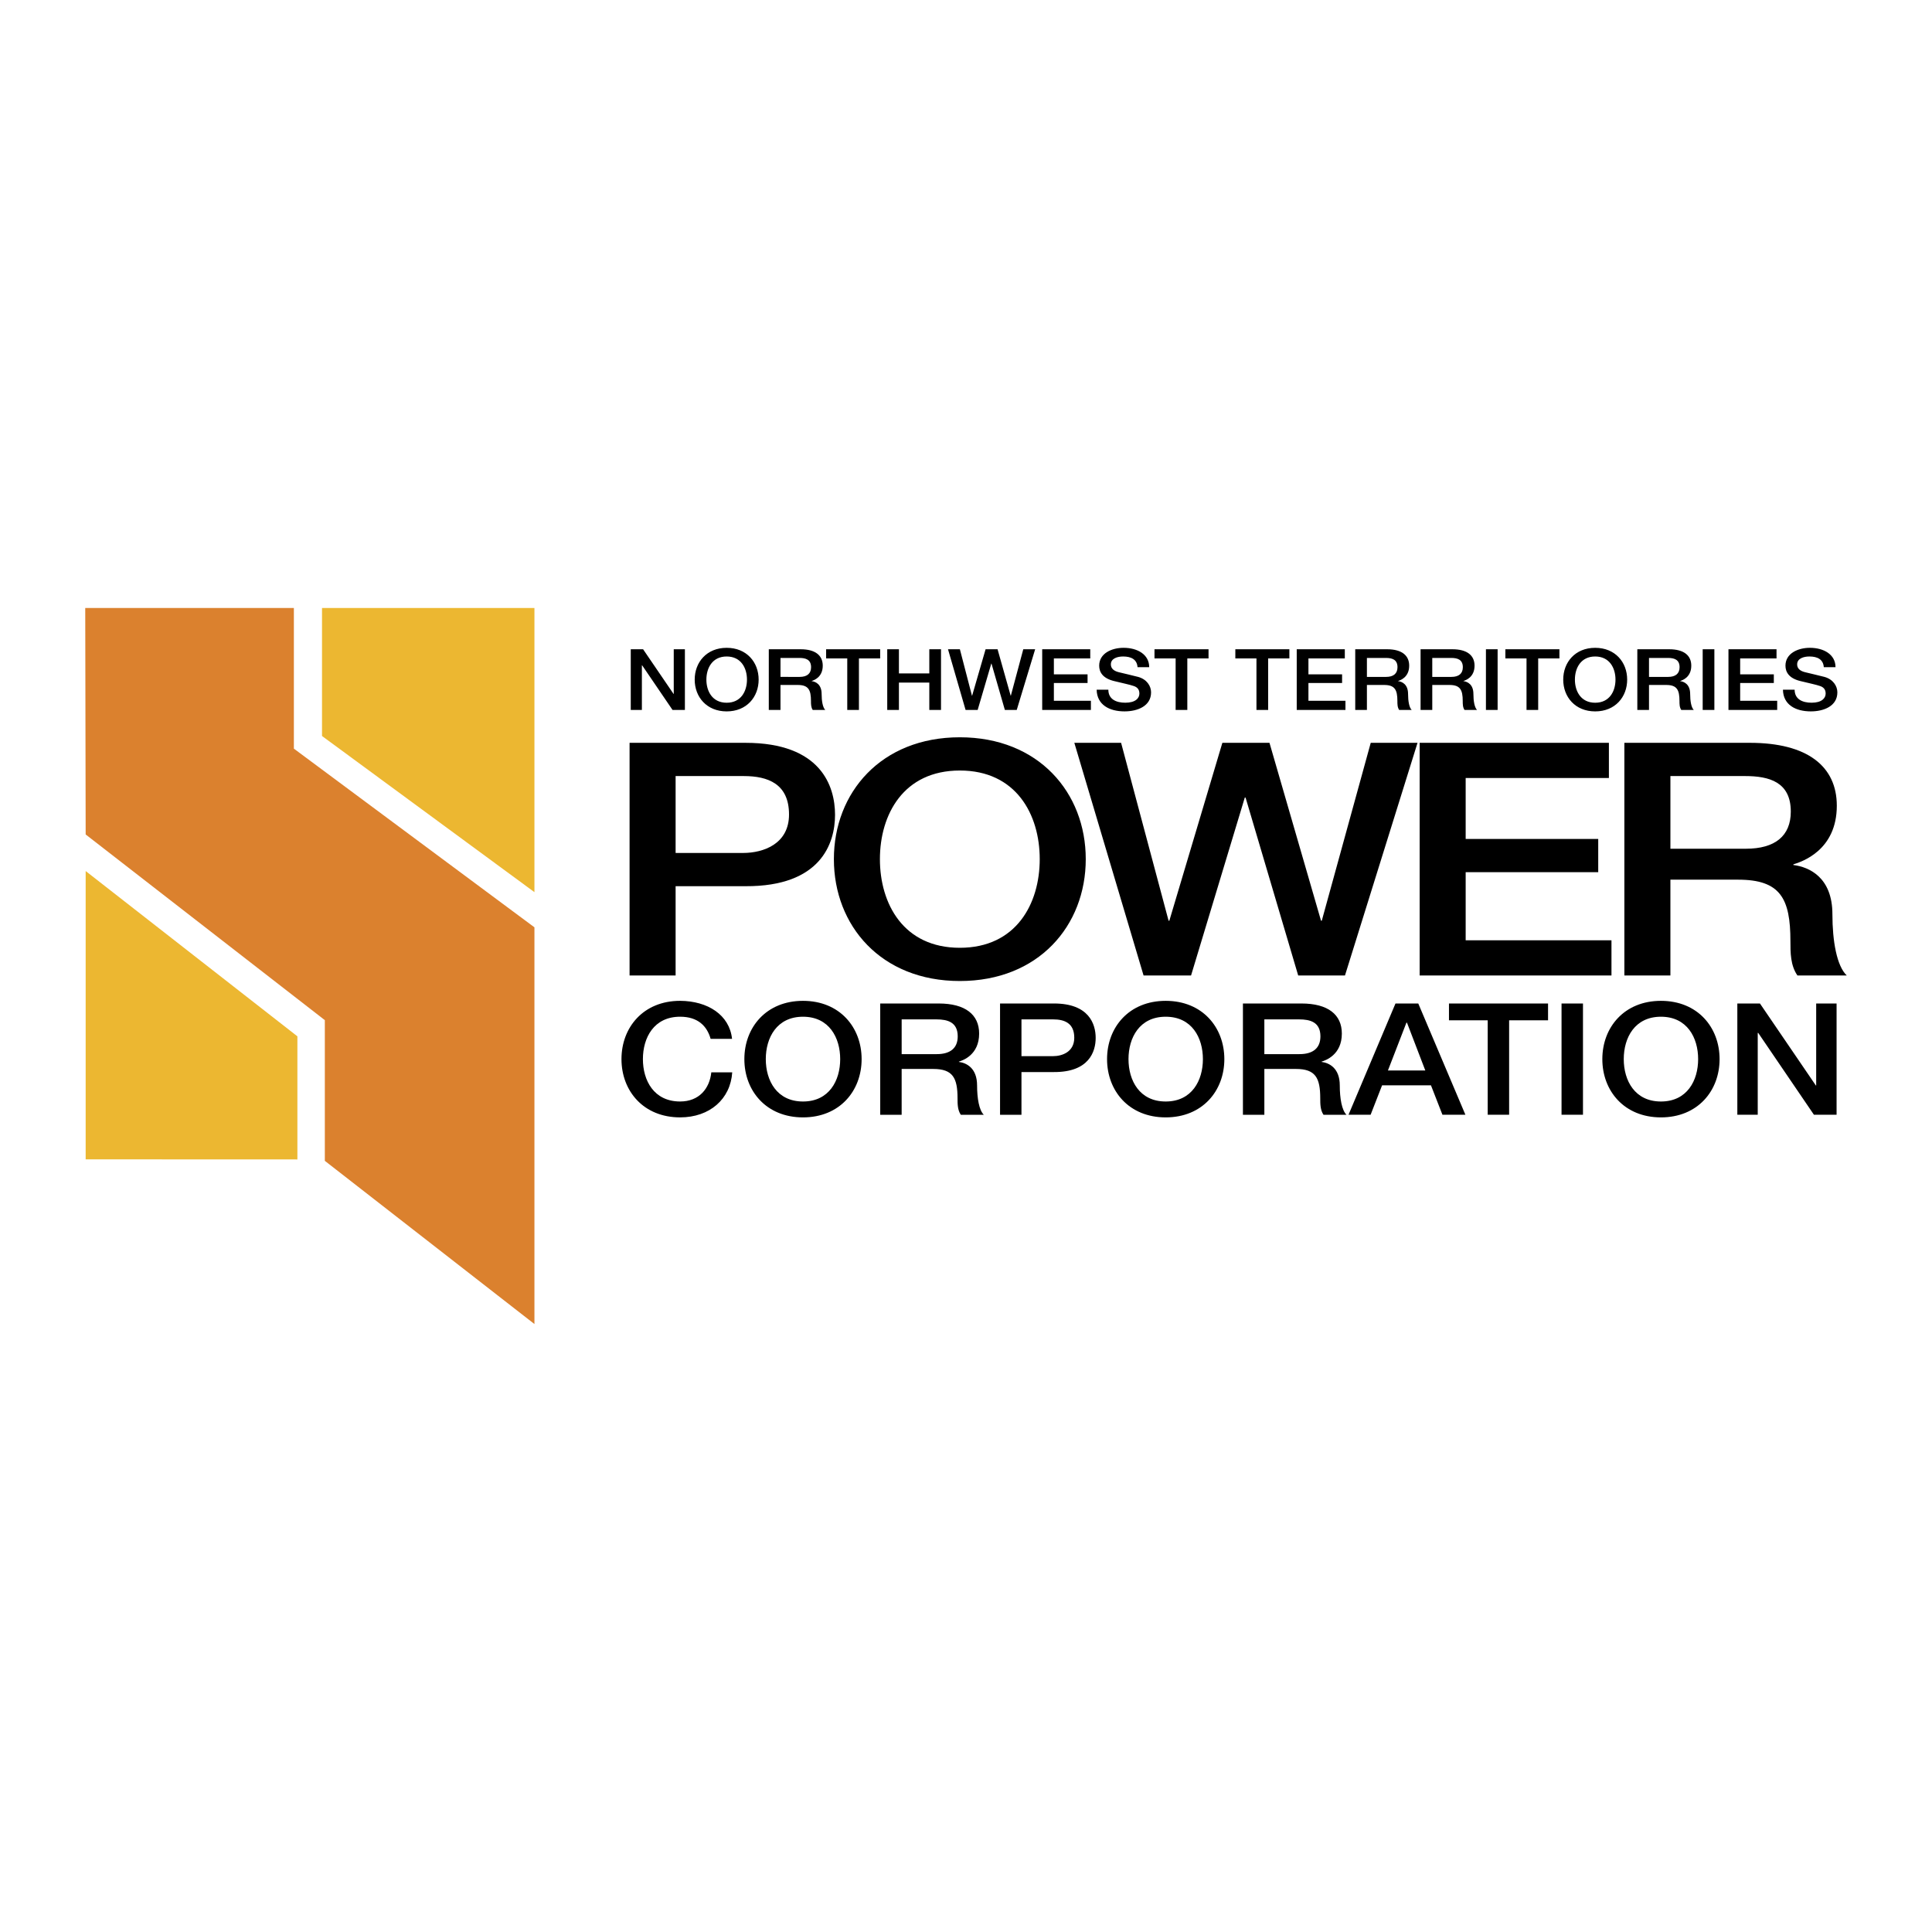 <svg xmlns="http://www.w3.org/2000/svg" width="2500" height="2500" viewBox="0 0 192.756 192.756"><g fill-rule="evenodd" clip-rule="evenodd"><path fill="#fff" d="M0 0h192.756v192.756H0V0z"/><path fill="#ecb731" d="M8.547 115.669V86.904l21.124 16.491v12.282l-21.124-.008zM32.127 60.657h21.194V89.01L32.127 73.43V60.657z"/><path fill="#db812e" d="M8.504 60.657H29.32v14.035l24.001 17.827V132.1l-20.913-16.283v-14.036L8.547 83.255l-.043-22.598z"/><path d="M62.931 70.833h1.11V66.38h.027l3.032 4.453h1.232v-6.056H67.22v4.461h-.016l-3.042-4.461h-1.231v6.056zM72.5 64.633c-1.996 0-3.19 1.442-3.19 3.172 0 1.73 1.194 3.171 3.19 3.171s3.19-1.441 3.19-3.171c.001-1.73-1.193-3.172-3.19-3.172zm0 .865c1.427 0 2.025 1.146 2.025 2.307 0 1.162-.598 2.307-2.025 2.307s-2.024-1.145-2.024-2.307c0-1.161.598-2.307 2.024-2.307zM77.869 65.643h1.895c.605 0 1.157.152 1.157.924 0 .637-.401.967-1.138.967H77.87v-1.891h-.001zm-1.166 5.19h1.166v-2.494h1.717c1.073 0 1.325.491 1.325 1.603 0 .297 0 .629.177.891h1.25c-.252-.247-.364-.891-.364-1.594 0-.959-.588-1.23-.989-1.281v-.018c.214-.068 1.101-.364 1.101-1.526 0-1.026-.746-1.637-2.202-1.637h-3.181v6.056zM82.423 65.693h2.108v5.14h1.165v-5.14h2.119v-.916h-5.392v.916zM88.52 70.833h1.166v-2.732h3.032v2.732h1.167v-6.056h-1.167v2.408h-3.032v-2.408H88.52v6.056zM96.337 70.833h1.204l1.361-4.63h.018l1.336 4.63h1.183l1.838-6.056h-1.185l-1.24 4.63h-.018l-1.307-4.63h-1.195l-1.342 4.63h-.019l-1.203-4.63h-1.185l1.754 6.056zM103.98 70.833h4.86v-.916h-3.695v-1.773h3.361v-.866h-3.361v-1.585h3.63v-.916h-4.795v6.056zM109.414 68.814c.029 1.501 1.26 2.161 2.779 2.161 1.324 0 2.65-.542 2.65-1.898 0-.628-.42-1.306-1.297-1.544-.346-.094-1.818-.44-1.922-.466-.475-.118-.793-.356-.793-.78 0-.611.682-.789 1.223-.789.803 0 1.381.289 1.438 1.068h1.164c0-1.264-1.164-1.934-2.555-1.934-1.205 0-2.436.567-2.436 1.781 0 .628.336 1.254 1.473 1.533.916.23 1.521.341 1.988.502.271.094.551.28.551.746 0 .458-.383.916-1.408.916-.934 0-1.689-.365-1.689-1.297h-1.166v.001zM115.184 65.693h2.109v5.14h1.166v-5.14h2.117v-.916h-5.392v.916zM123.25 65.693h2.107v5.14h1.168v-5.14h2.116v-.916h-5.391v.916zM129.375 70.833h4.861v-.916h-3.693v-1.773h3.357v-.866h-3.357v-1.585h3.629v-.916h-4.797v6.056zM136.377 65.643h1.895c.607 0 1.156.152 1.156.924 0 .637-.402.967-1.139.967h-1.912v-1.891zm-1.166 5.19h1.166v-2.494h1.717c1.072 0 1.324.491 1.324 1.603 0 .297 0 .629.178.891h1.25c-.252-.247-.363-.891-.363-1.594 0-.959-.588-1.23-.99-1.281v-.018c.217-.068 1.102-.364 1.102-1.526 0-1.026-.746-1.637-2.201-1.637h-3.182v6.056h-.001zM142.898 65.643h1.893c.605 0 1.156.152 1.156.924 0 .637-.4.967-1.139.967h-1.91v-1.891zm-1.168 5.19h1.168v-2.494h1.715c1.072 0 1.324.491 1.324 1.603 0 .297 0 .629.18.891h1.248c-.25-.247-.363-.891-.363-1.594 0-.959-.588-1.23-.99-1.281v-.018c.215-.068 1.104-.364 1.104-1.526 0-1.026-.748-1.637-2.203-1.637h-3.182v6.056h-.001zM148.252 70.833h1.166v-6.056h-1.166v6.056zM150.191 65.693h2.11v5.14h1.164v-5.14h2.119v-.916h-5.393v.916zM159.152 64.633c-1.996 0-3.189 1.442-3.189 3.172 0 1.73 1.193 3.171 3.189 3.171 1.998 0 3.191-1.441 3.191-3.171.001-1.73-1.193-3.172-3.191-3.172zm0 .865c1.428 0 2.025 1.146 2.025 2.307 0 1.162-.598 2.307-2.025 2.307s-2.023-1.145-2.023-2.307c0-1.161.596-2.307 2.023-2.307zM164.521 65.643h1.895c.607 0 1.156.152 1.156.924 0 .637-.402.967-1.139.967h-1.912v-1.891zm-1.166 5.19h1.166v-2.494h1.717c1.072 0 1.324.491 1.324 1.603 0 .297 0 .629.18.891h1.248c-.252-.247-.363-.891-.363-1.594 0-.959-.588-1.23-.99-1.281v-.018c.217-.068 1.102-.364 1.102-1.526 0-1.026-.746-1.637-2.201-1.637h-3.182v6.056h-.001zM169.877 70.833h1.166v-6.056h-1.166v6.056zM172.449 70.833h4.862v-.916h-3.694v-1.773h3.358v-.866h-3.358v-1.585h3.627v-.916h-4.795v6.056zM177.885 68.814c.027 1.501 1.258 2.161 2.781 2.161 1.322 0 2.648-.542 2.648-1.898 0-.628-.42-1.306-1.297-1.544-.346-.094-1.82-.44-1.922-.466-.477-.118-.793-.356-.793-.78 0-.611.68-.789 1.223-.789.801 0 1.379.289 1.436 1.068h1.168c0-1.264-1.168-1.934-2.557-1.934-1.205 0-2.436.567-2.436 1.781 0 .628.336 1.254 1.473 1.533.916.23 1.521.341 1.988.502.27.094.549.28.549.746 0 .458-.383.916-1.406.916-.934 0-1.689-.365-1.689-1.297h-1.166v.001zM67.407 77.428h6.796c2.423 0 4.518.78 4.518 3.836 0 2.926-2.535 3.836-4.592 3.836h-6.723v-7.672h.001zm-4.594 19.896h4.593v-8.908h6.979c7.495.034 8.927-4.259 8.927-7.119 0-2.893-1.432-7.185-8.927-7.185H62.813v23.212z"/><path d="M95.761 73.559c-7.861 0-12.564 5.527-12.564 12.159S87.9 97.876 95.761 97.876c7.862 0 12.565-5.526 12.565-12.158s-4.703-12.159-12.565-12.159zm0 3.316c5.622 0 7.973 4.389 7.973 8.842 0 4.454-2.352 8.844-7.973 8.844-5.62 0-7.972-4.39-7.972-8.844.001-4.452 2.352-8.842 7.972-8.842zM114.094 97.324h4.738l5.361-17.751h.077l5.251 17.751h4.667l7.238-23.212h-4.668l-4.885 17.75h-.074l-5.143-17.75h-4.701l-5.291 17.75h-.074l-4.738-17.75h-4.666l6.908 23.212zM141.639 97.324h19.138v-3.512H146.23v-6.793h13.225v-3.317H146.23v-6.079h14.29v-3.511h-18.881v23.212zM166.656 77.428h7.457c2.389 0 4.555.584 4.555 3.543 0 2.438-1.578 3.707-4.48 3.707h-7.531v-7.25h-.001zm-4.592 19.896h4.592v-9.559h6.76c4.225 0 5.215 1.886 5.215 6.145 0 1.137 0 2.406.699 3.414h4.922c-.992-.943-1.432-3.414-1.432-6.112 0-3.674-2.314-4.713-3.895-4.91v-.065c.844-.26 4.334-1.396 4.334-5.852 0-3.934-2.938-6.274-8.67-6.274h-12.525v23.213zM73.037 103.647c-.257-2.395-2.429-3.778-5.182-3.794-3.66 0-5.85 2.643-5.85 5.815 0 3.171 2.189 5.813 5.85 5.813 2.959 0 5.028-1.833 5.199-4.492h-2.087c-.17 1.617-1.214 2.907-3.112 2.907-2.618 0-3.712-2.099-3.712-4.229 0-2.132 1.094-4.229 3.712-4.229 1.779 0 2.685.933 3.044 2.208h2.138v.001zM80.115 99.854c-3.66 0-5.85 2.643-5.85 5.815 0 3.171 2.19 5.813 5.85 5.813 3.661 0 5.849-2.643 5.849-5.813 0-3.173-2.189-5.815-5.849-5.815zm0 1.585c2.617 0 3.711 2.098 3.711 4.229 0 2.13-1.094 4.229-3.711 4.229-2.616 0-3.712-2.099-3.712-4.229 0-2.131 1.096-4.229 3.712-4.229zM89.958 101.704h3.473c1.112 0 2.121.279 2.121 1.694 0 1.167-.736 1.772-2.087 1.772h-3.506v-3.466h-.001zm-2.138 9.516h2.138v-4.571h3.147c1.966 0 2.429.9 2.429 2.938 0 .545 0 1.15.325 1.633h2.293c-.463-.451-.668-1.633-.668-2.924 0-1.757-1.079-2.254-1.814-2.348v-.031c.394-.123 2.019-.668 2.019-2.798 0-1.882-1.37-3.001-4.037-3.001H87.82v11.102zM101.912 101.704h3.164c1.129 0 2.104.373 2.104 1.833 0 1.399-1.18 1.837-2.139 1.837h-3.129v-3.67zm-2.137 9.516h2.137v-4.261h3.25c3.486.016 4.154-2.036 4.154-3.404 0-1.386-.668-3.437-4.154-3.437h-5.387v11.102zM116.301 99.854c-3.66 0-5.85 2.643-5.85 5.815 0 3.171 2.189 5.813 5.85 5.813s5.852-2.643 5.852-5.813c-.001-3.173-2.192-5.815-5.852-5.815zm0 1.585c2.617 0 3.713 2.098 3.713 4.229 0 2.13-1.096 4.229-3.713 4.229-2.615 0-3.711-2.099-3.711-4.229 0-2.131 1.096-4.229 3.711-4.229zM126.145 101.704h3.473c1.111 0 2.121.279 2.121 1.694 0 1.167-.736 1.772-2.088 1.772h-3.506v-3.466zm-2.139 9.516h2.139v-4.571h3.146c1.967 0 2.43.9 2.43 2.938 0 .545 0 1.15.324 1.633h2.293c-.463-.451-.668-1.633-.668-2.924 0-1.757-1.078-2.254-1.812-2.348v-.031c.393-.123 2.018-.668 2.018-2.798 0-1.882-1.367-3.001-4.035-3.001h-5.834v11.102h-.001zM140.32 102.03h.053l1.83 4.772h-3.729l1.846-4.772zm-5.779 9.19h2.205l1.146-2.938h4.875l1.146 2.938h2.291l-4.703-11.102h-2.273l-4.687 11.102zM144.564 101.797h3.864v9.423h2.138v-9.423h3.883v-1.679h-9.885v1.679zM155.795 111.22h2.139v-11.102h-2.139v11.102zM165.713 99.854c-3.66 0-5.848 2.643-5.848 5.815 0 3.171 2.188 5.813 5.848 5.813s5.85-2.643 5.85-5.813c-.001-3.173-2.19-5.815-5.85-5.815zm0 1.585c2.617 0 3.711 2.098 3.711 4.229 0 2.13-1.094 4.229-3.711 4.229s-3.711-2.099-3.711-4.229c0-2.131 1.094-4.229 3.711-4.229zM173.334 111.22h2.035v-8.164h.051l5.557 8.164h2.259v-11.102h-2.035v8.178h-.035l-5.576-8.178h-2.256v11.102z"/></g></svg>